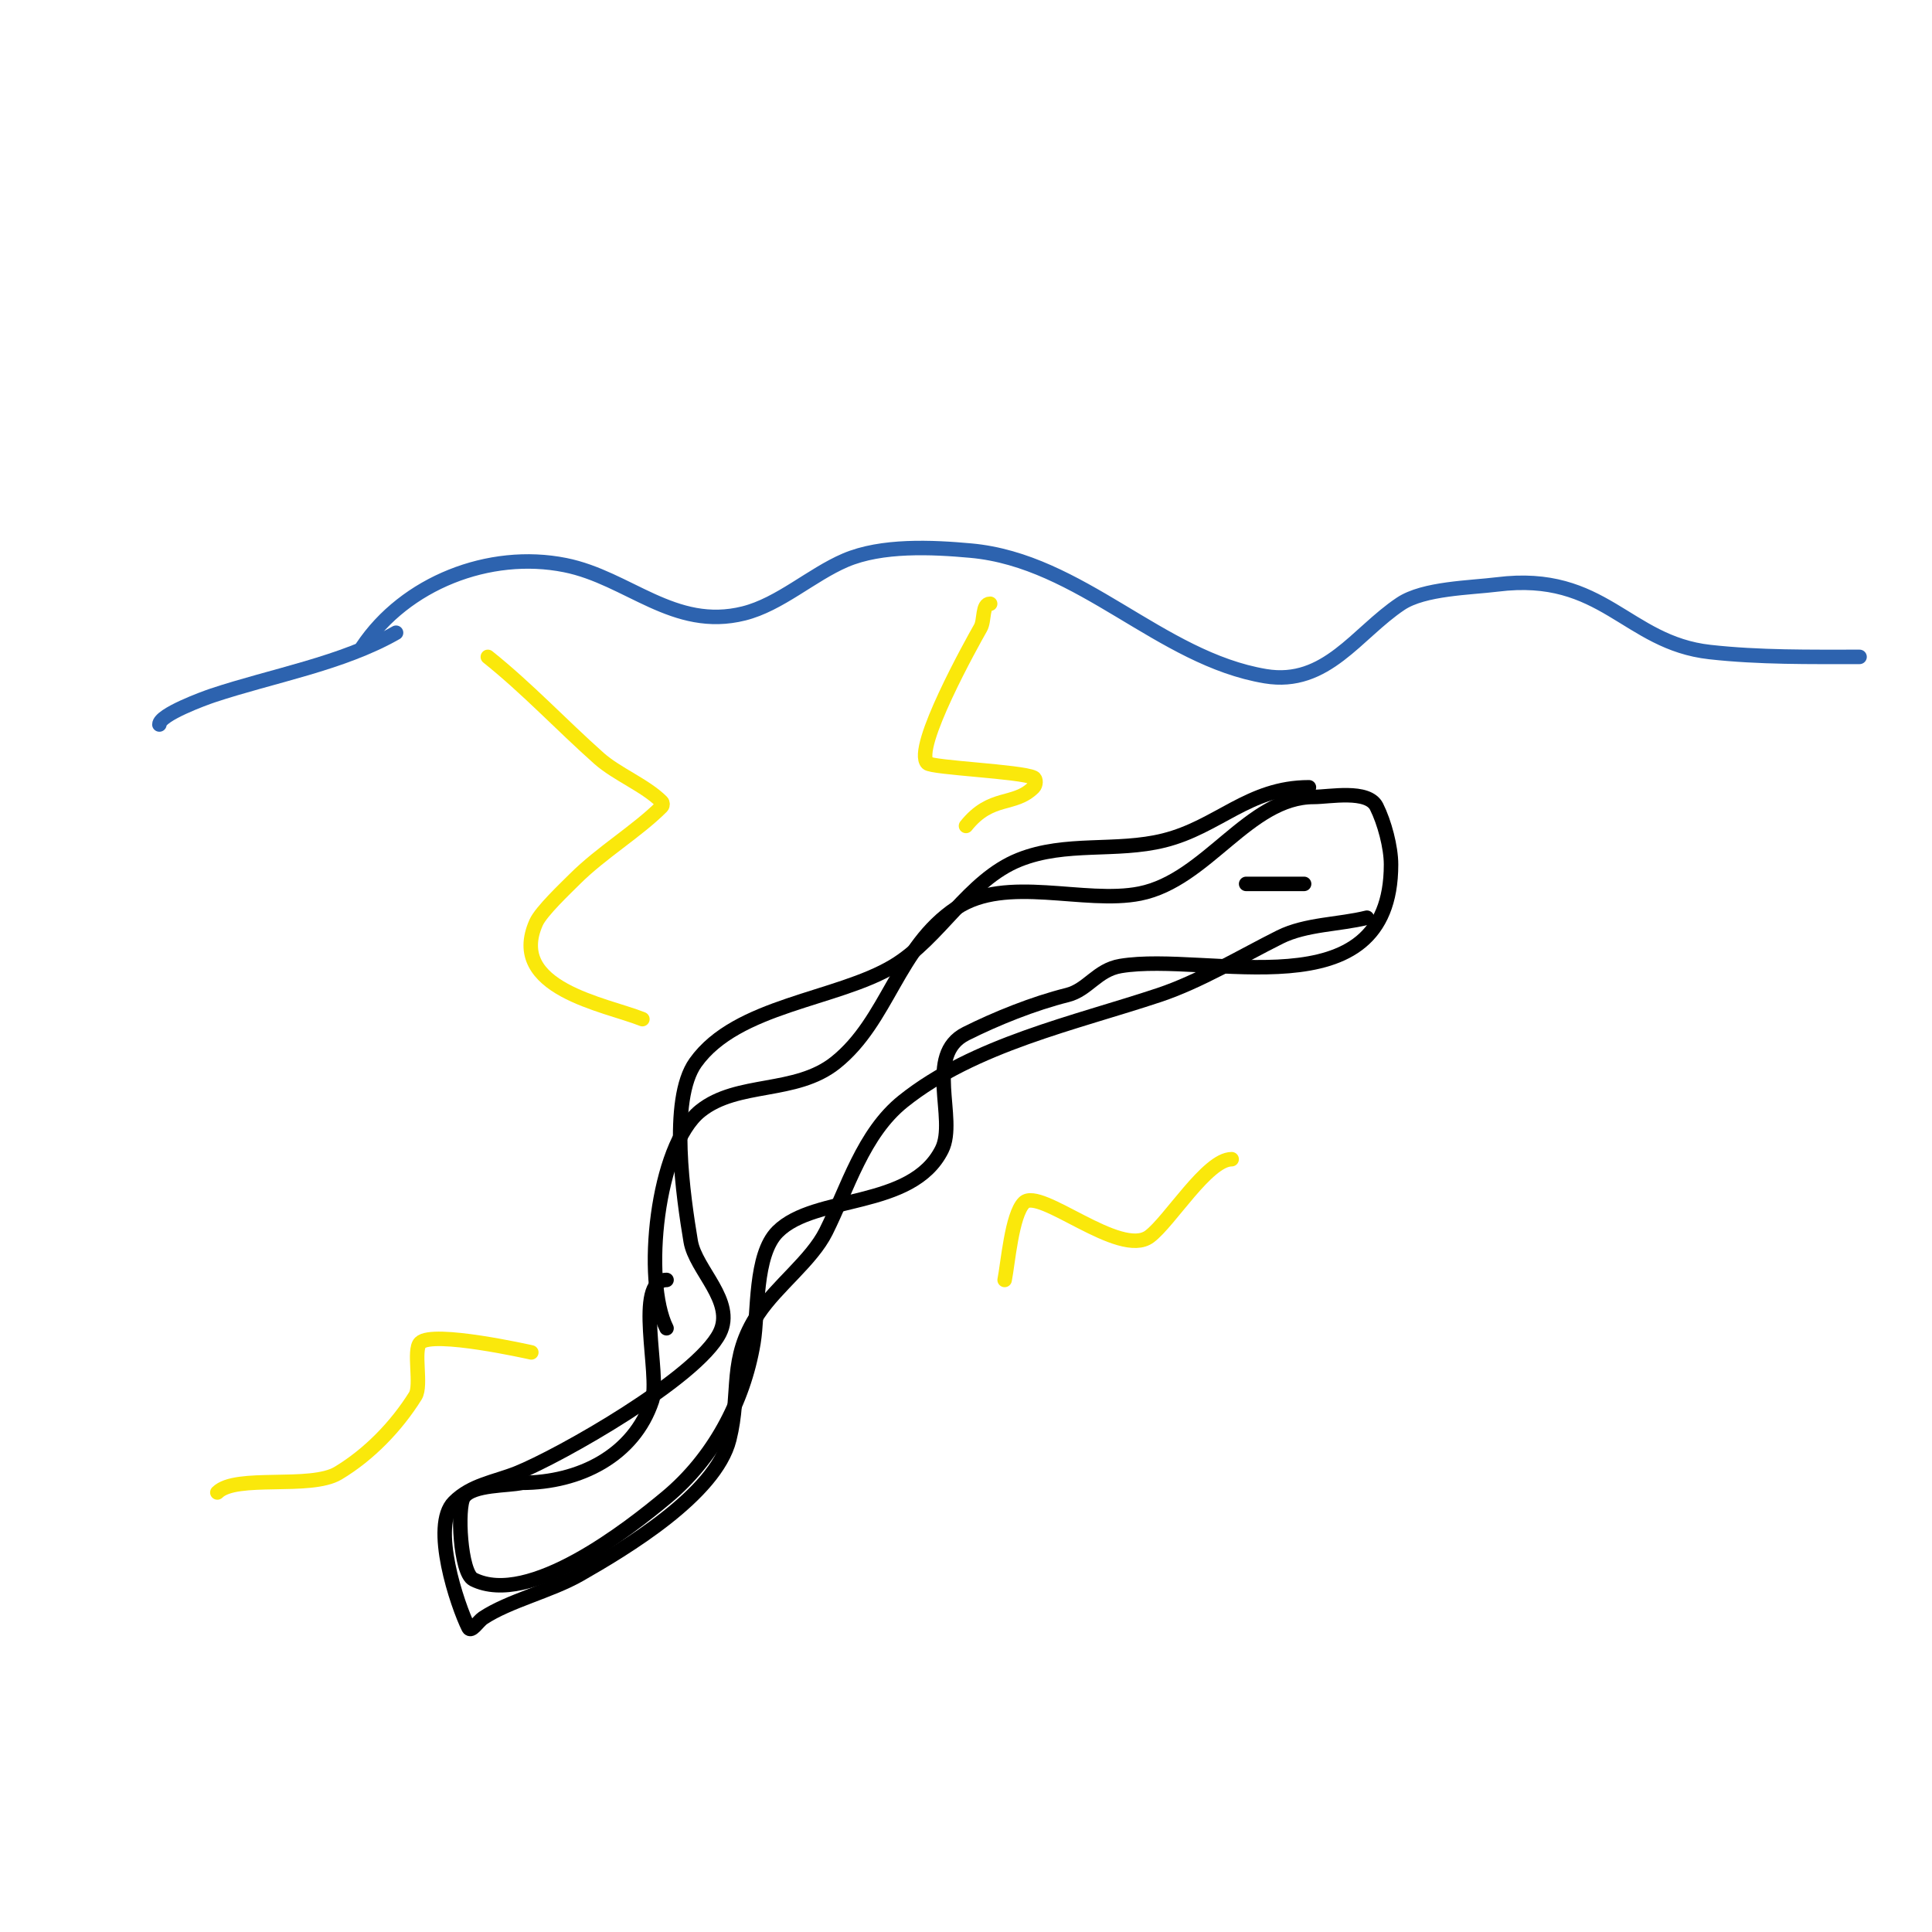 <svg viewBox='0 0 400 400' version='1.1' xmlns='http://www.w3.org/2000/svg' xmlns:xlink='http://www.w3.org/1999/xlink'><g fill='none' stroke='#2d63af' stroke-width='3' stroke-linecap='round' stroke-linejoin='round'><path d='M75,134c8.845,-13.268 26.28,-20.144 42,-17c13.086,2.617 22.493,13.627 37,10c7.413,-1.853 14.035,-8.015 21,-11c7.541,-3.232 18.014,-2.726 26,-2c22.802,2.073 39.131,22.355 61,26c12.576,2.096 18.883,-8.922 28,-15c4.808,-3.205 14.406,-3.301 20,-4c22.001,-2.75 26.691,12.077 44,14c10.26,1.14 20.621,1 31,1'/><path d='M82,131c-11.225,6.414 -25.634,8.878 -38,13c-1.634,0.545 -11,3.957 -11,6'/></g>
<g fill='none' stroke='#000000' stroke-width='3' stroke-linecap='round' stroke-linejoin='round'><path d='M138,275c-4.931,-9.863 -2.073,-37.742 7,-45c7.719,-6.175 19.72,-3.376 28,-10c10.911,-8.729 12.772,-23.848 25,-32c10.325,-6.883 26.506,-0.701 38,-3c13.87,-2.774 22.543,-20 36,-20c3.276,0 11.196,-1.609 13,2c1.631,3.262 3,8.378 3,12c0,31.056 -37.892,17.982 -56,21c-4.873,0.812 -6.773,4.943 -11,6c-7.053,1.763 -14.745,4.872 -21,8c-8.761,4.38 -1.798,17.597 -5,24c-6.224,12.447 -26.265,9.265 -34,17c-4.834,4.834 -3.976,16.859 -5,23c-2.049,12.294 -8.368,23.974 -18,32c-7.673,6.394 -28.435,22.782 -40,17c-2.709,-1.355 -3.397,-14.904 -2,-17c1.8,-2.7 9.372,-2.343 12,-3'/><path d='M108,307c12.03,0 23.224,-5.671 27,-17c1.741,-5.224 -3.766,-25 3,-25'/></g>
<g fill='none' stroke='#fae80b' stroke-width='3' stroke-linecap='round' stroke-linejoin='round'><path d='M133,211c-7.695,-3.078 -28.092,-6.292 -22,-20c1.036,-2.33 6.15,-7.15 8,-9c5.471,-5.471 12.89,-9.89 18,-15c0.236,-0.236 0.236,-0.764 0,-1c-3.41,-3.41 -9.286,-5.698 -13,-9c-7.832,-6.961 -14.765,-14.412 -23,-21'/><path d='M208,265c0.683,-3.415 1.481,-13.481 4,-16c3.259,-3.259 19.886,11.585 26,7c4.205,-3.154 11.942,-16 17,-16'/><path d='M200,171c5.239,-6.549 9.973,-3.973 14,-8c0.471,-0.471 0.596,-1.702 0,-2c-2.559,-1.28 -21.034,-2.034 -22,-3c-2.985,-2.985 9.305,-25.033 11,-28c0.907,-1.588 0.275,-5 2,-5'/><path d='M110,280c-0.325,-0.065 -20.4,-4.6 -23,-2c-1.508,1.508 0.348,8.843 -1,11c-3.93,6.289 -9.562,12.137 -16,16c-5.72,3.432 -21.163,0.163 -25,4'/></g>
<g fill='none' stroke='#000000' stroke-width='3' stroke-linecap='round' stroke-linejoin='round'><path d='M283,190c-5.697,1.424 -12.648,1.324 -18,4c-7.928,3.964 -16.589,9.196 -25,12c-17.424,5.808 -38.326,10.261 -53,22c-8.316,6.653 -11.5,18 -16,27c-2.971,5.943 -10.131,11.196 -14,17c-6.304,9.456 -3.521,16.085 -6,26c-2.87,11.481 -21.669,22.668 -31,28c-5.967,3.41 -14.676,5.45 -20,9c-1,0.667 -2.463,3.075 -3,2c-2.31,-4.62 -7.858,-21.142 -3,-26c3.599,-3.599 8.504,-4.202 13,-6c8.972,-3.589 37.346,-19.692 42,-29c3.294,-6.588 -5.008,-13.045 -6,-19c-1.474,-8.846 -4.535,-29.251 1,-37c8.56,-11.983 29.258,-12.955 41,-20c9.594,-5.756 15.475,-17.79 26,-22c9.67,-3.868 20.089,-1.522 30,-4c11.212,-2.803 17.529,-11 30,-11'/><path d='M270,183c-4,0 -8,0 -12,0'/></g>
</svg>